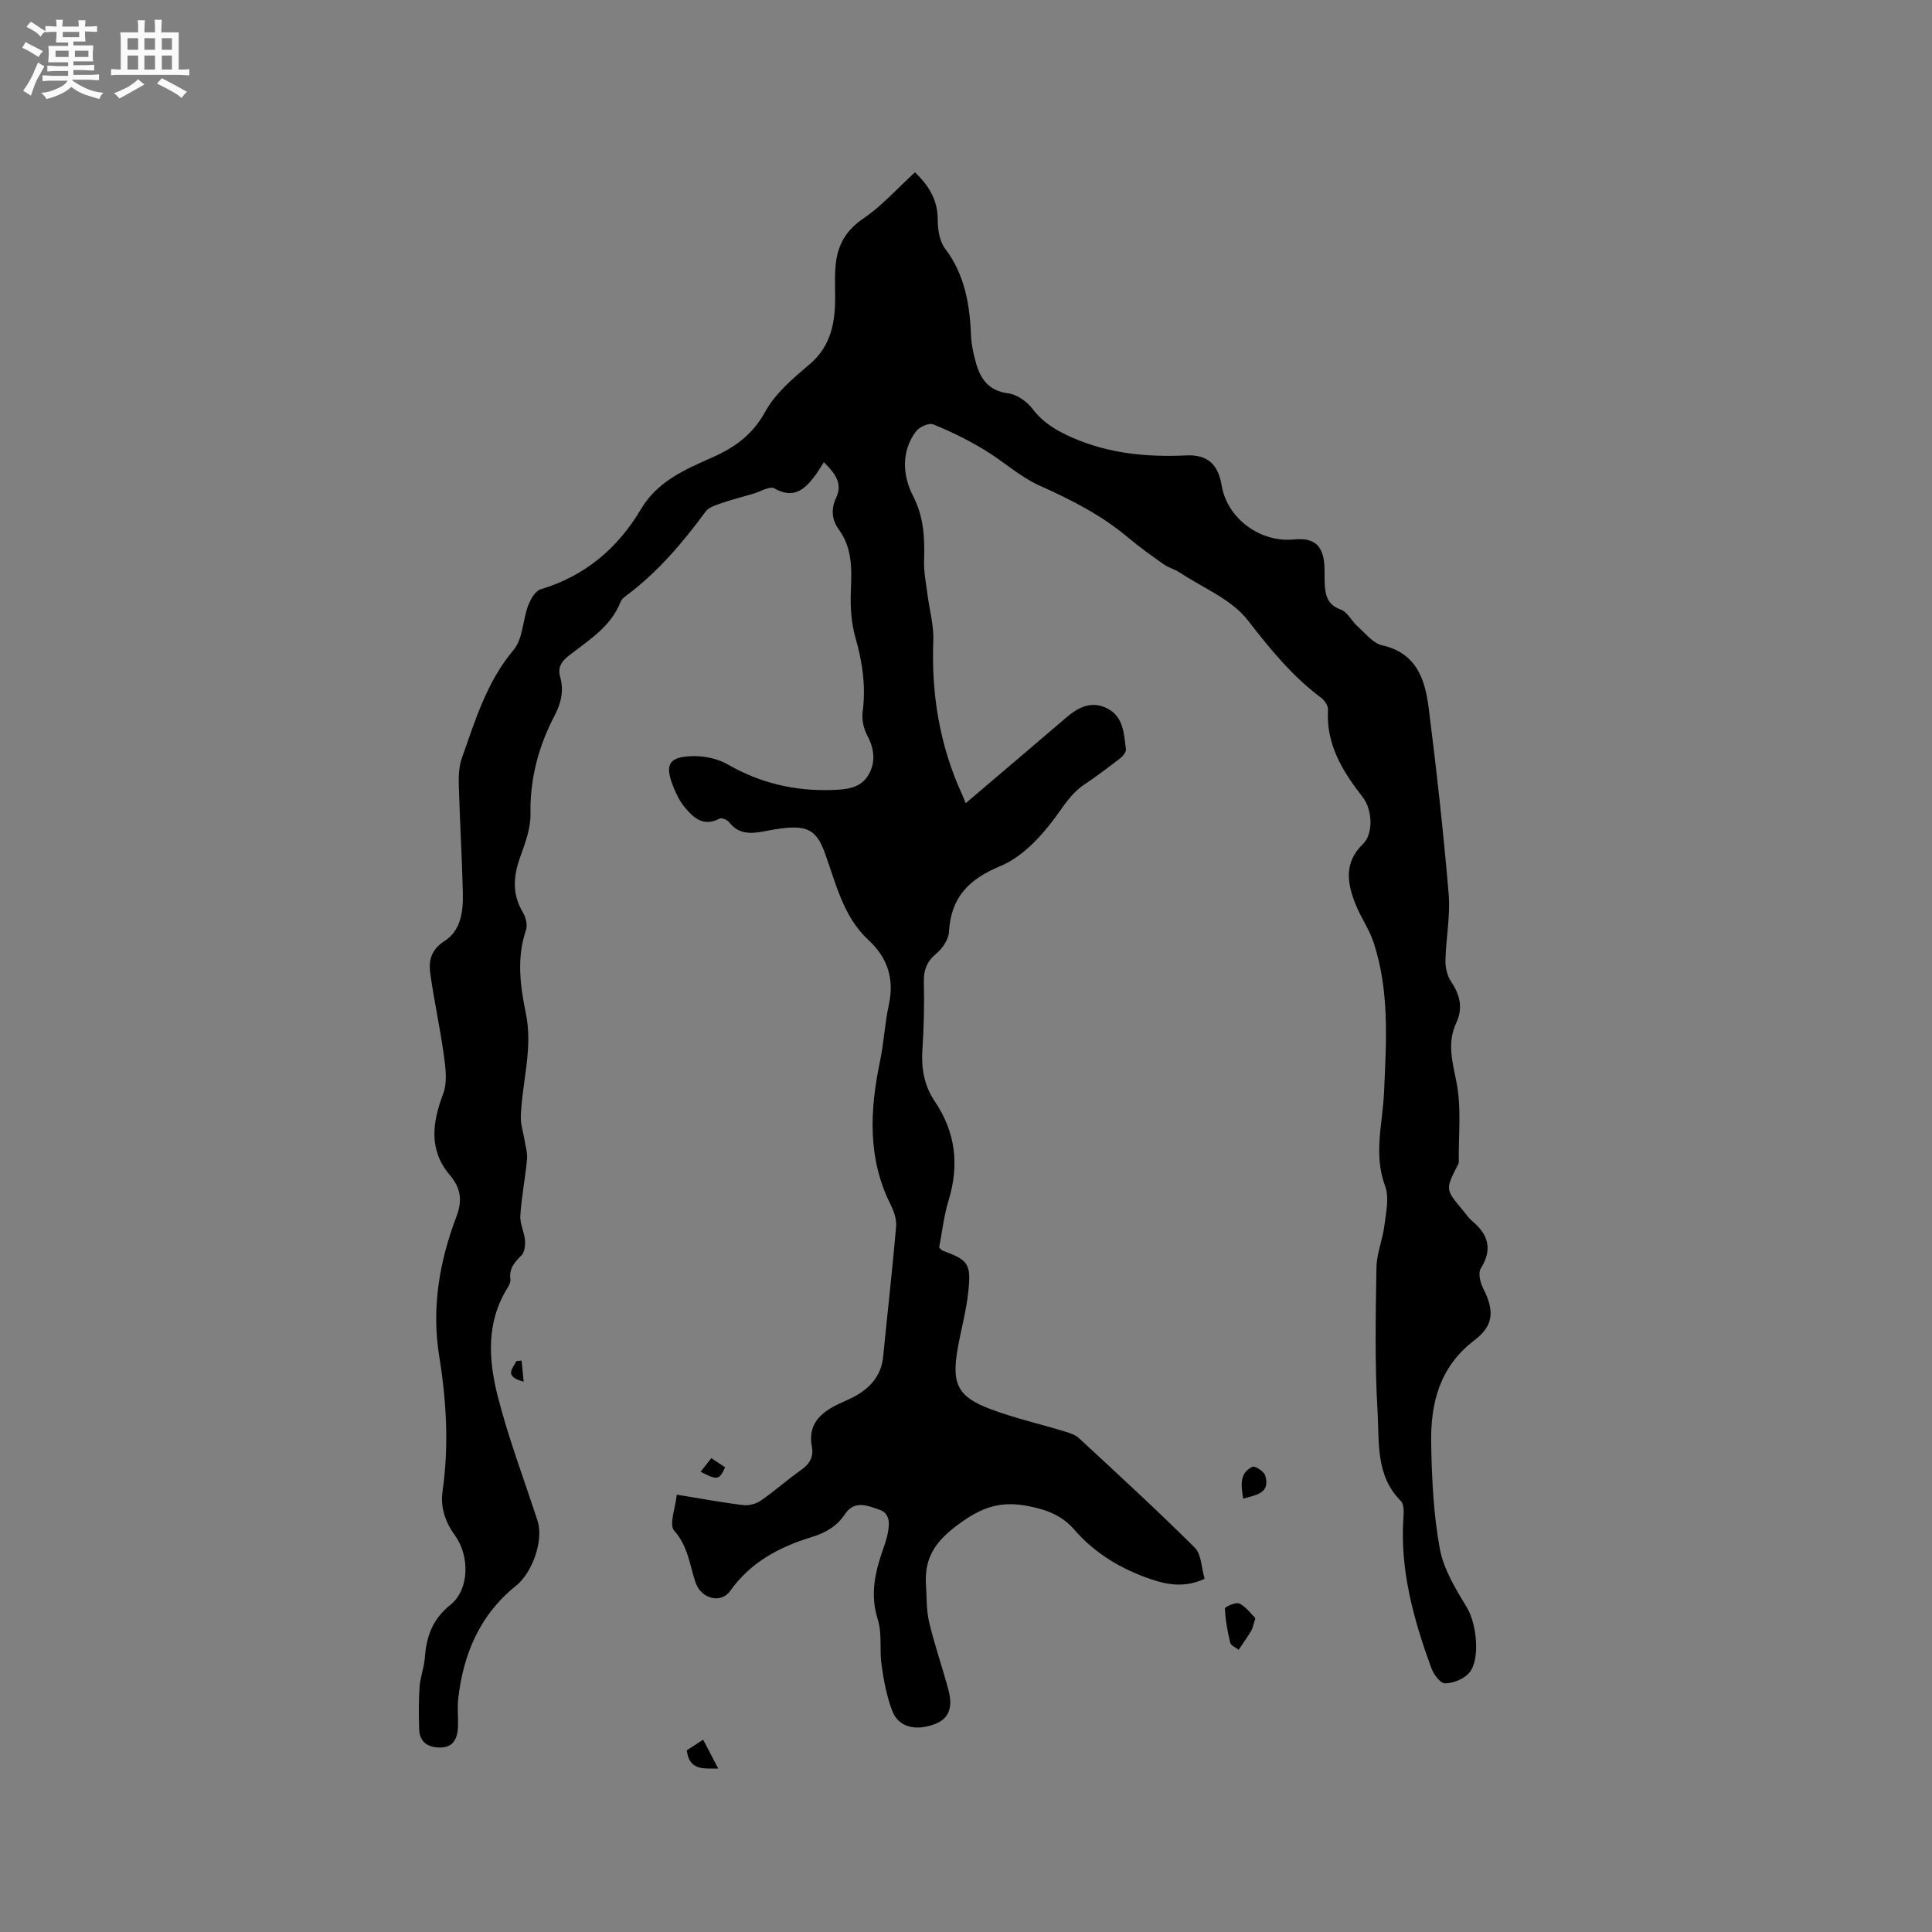 <svg enable-background="new 0 0 400 400" viewBox="0 0 400 400" xmlns="http://www.w3.org/2000/svg"><rect x="0" y="0" width="400" height="400" fill="#808080" stroke="none"/><path d="m6.8 9.5c.6.3 1.3.7 2.1 1.1-.4.4-.7.8-.9 1.2-.7-.4-1.3-.8-1.8-1.1s-1.1-.6-1.6-.8c.2-.4.5-.8.7-1.2.4.2.8.5 1.5.8zm.9 6.9c-.3.6-.5 1.1-.7 1.7s-.4 1.1-.6 1.7c-.6-.4-1.1-.7-1.6-1 .7-1 1.2-1.8 1.5-2.4.3-.5.6-1.1.8-1.7.3-.6.5-1.2.8-1.8.3.3.8.6 1.3.8-.7 1.3-1.2 2.2-1.5 2.7zm.1-11c.4.3 1 .7 1.7 1.1-.5.2-.8.6-1.1 1.1-.5-.6-1-1-1.4-1.2s-.9-.6-1.5-.8c.2-.4.5-.7.9-1.1.5.3.9.6 1.4.9zm10.5 13.1c1 .4 2 .6 3.1.7-.4.4-.7.8-.8 1.3-.9-.2-1.9-.6-3-.9-1-.4-2-.9-2.8-1.6-.5.4-1.1.9-1.9 1.3s-1.9.9-3.3 1.2c-.1-.3-.5-.8-1.1-1.3 1 0 2.1-.3 3.2-.8 1.2-.5 1.9-1 2.3-1.7h-3.2c-.4 0-1 0-2 .1v-1.2c1 0 1.7.1 2 .1h3.3v-1h-2.3c-.2 0-.9 0-2 .1v-1.2c1.2 0 1.9.1 2 .1h2.3v-.8h-4.1c0-.7.1-1.2.1-1.6 0-.5 0-1.1-.1-1.8h4.1v-.7h-2.5c0-.6.1-1.1.1-1.6v-.6h-.5c-.4 0-1 0-1.8.1v-1.3c1.2 0 1.9.1 2.1.1h.2c0-.3 0-.8-.1-1.4h1.4c0 .6-.1 1-.1 1.4h3.4c0-.4 0-.8-.1-1.3h1.5c0 .4-.1.9-.1 1.3.7 0 1.5 0 2.5-.1v1.2c-1 0-1.8-.1-2.5-.1v.6c0 .3 0 .8.1 1.5h-2.5v.8h4.1c0 .7-.1 1.3-.1 1.8s0 1 .1 1.5h-4.1v.8h1.4c.8 0 1.8 0 2.9-.1v1.2c-1 0-1.9-.1-2.8-.1h-1.5v1h3.2c.3 0 1 0 2.1-.1v1.2c-1.1 0-1.8-.1-2.1-.1h-3.4l-.1.1c1.4 1 2.4 1.5 3.4 1.9zm-4.1-6.7v-1.3h-2.7v1.3zm2.2-4.1v-1.1h-3.4v1.1zm1.9 4.1v-1.3h-2.8v1.3z" fill="#fafafb"/><path d="m37 6.7v2.3 5.4c1 0 1.8 0 2.2-.1v1.3c-.6 0-1.5-.1-2.5-.1h-11.9c-.7 0-1.3 0-1.8.1v-1.3c.5 0 1.1.1 2 .1v-5.2c0-1 0-1.8-.1-2.5h3.7c0-1.3 0-2.1-.1-2.5h1.5c0 .4-.1 1.3-.1 2.5h2.2c0-1.2 0-2.1-.1-2.6h1.5c0 .4-.1 1.3-.1 2.6zm-12.3 13.7c-.3-.4-.7-.8-1.1-1.1 1.1-.4 2.1-.9 2.9-1.3.8-.5 1.5-1 2.1-1.6.4.4.9.8 1.3 1.1-2.5 1.4-4.2 2.4-5.2 2.9zm3.9-10.1v-2.4h-2.2v2.4zm0 4.1v-2.9h-2.2v2.9zm3.5-4.1v-2.4h-2.2v2.4zm0 4.1v-2.9h-2.2v2.9zm.4 2.9 1-1.1c.6.3 1.4.7 2.5 1.3s2 1.1 2.7 1.5c-.4.4-.8.8-1.1 1.3-.8-.8-2.5-1.7-5.1-3zm3.1-7v-2.4h-2.1v2.4zm0 4.1v-2.9h-2.1v2.9z" fill="#fafafb"/><g fill="#000001"><path d="m140.12 309.45c4.97.81 9.33 1.63 13.73 2.16 1.19.15 2.7-.25 3.69-.94 2.87-1.98 5.49-4.34 8.35-6.35 1.78-1.25 2.59-2.73 2.2-4.81-.88-4.67 1.83-7.05 5.53-8.83 1.34-.64 2.73-1.18 3.99-1.95 2.95-1.79 4.89-4.27 5.24-7.86.88-8.97 1.9-17.92 2.68-26.89.13-1.48-.43-3.17-1.12-4.53-4.84-9.66-4.32-19.64-2.2-29.81.8-3.82.98-7.78 1.81-11.59 1.17-5.36-.22-9.73-4.2-13.41-5.32-4.93-6.75-11.84-9.12-18.25-1.51-4.07-3.2-5.31-7.5-5.02-1.9.13-3.77.53-5.65.86-2.52.44-4.8.3-6.56-1.97-.39-.51-1.59-1.01-2.02-.78-3.36 1.79-5.43-.19-7.28-2.44-.99-1.2-1.7-2.69-2.28-4.15-1.85-4.6-.97-6.22 4.03-6.34 2.43-.06 5.18.53 7.26 1.73 6.73 3.87 13.86 5.53 21.56 5.28 2.96-.1 5.93-.34 7.55-3.13 1.52-2.62 1.24-5.39-.26-8.17-.75-1.4-1.16-3.29-.95-4.85.69-5.27-.02-10.27-1.48-15.35-.88-3.06-1.09-6.44-.96-9.64.18-4.51.35-8.88-2.47-12.76-1.51-2.07-1.66-4.29-.58-6.59 1.31-2.8.08-4.81-2.54-7.38-.67 1.03-1.2 1.96-1.83 2.8-2.16 2.88-4.44 4.89-8.43 2.62-.94-.53-2.88.68-4.36 1.11-2.27.66-4.56 1.25-6.79 2.02-1.1.38-2.44.82-3.07 1.67-4.79 6.52-9.99 12.63-16.53 17.49-.41.31-.87.71-1.05 1.16-2.01 5.15-6.53 7.93-10.61 11.08-1.61 1.24-2.5 2.49-1.92 4.52.8 2.81.19 5.41-1.13 7.94-3.34 6.38-5.15 13.08-5.02 20.4.05 2.95-1.07 6.03-2.11 8.88-1.45 4.01-1.74 7.74.55 11.55.6 1 .98 2.59.63 3.62-1.97 5.78-1.2 11.59-.03 17.25 1.52 7.32-.82 14.29-1.04 21.44-.05 1.59.52 3.21.77 4.81.21 1.31.64 2.65.52 3.93-.37 3.9-1.14 7.77-1.39 11.67-.11 1.7.83 3.44.97 5.19.08 1.04-.12 2.49-.79 3.14-1.45 1.41-2.54 2.74-2.24 4.9.08.55-.26 1.23-.58 1.74-4.49 7.17-3.95 14.99-2.02 22.54 2.22 8.7 5.44 17.14 8.22 25.7 1.32 4.09-1.1 10.78-4.44 13.44-7.46 5.96-10.92 14.09-11.98 23.37-.21 1.88.01 3.82-.04 5.72-.07 2.32-.83 4.33-3.5 4.41-2.41.08-4.44-.88-4.54-3.72-.1-2.95-.12-5.92.08-8.86.14-1.99.93-3.94 1.08-5.93.33-4.42 1.52-7.99 5.33-11.05 3.92-3.15 3.98-10.11.93-14.32-2.05-2.84-3.06-5.85-2.58-9.23 1.34-9.34.8-18.63-.69-27.86-1.63-10.05.03-19.64 3.57-28.98 1.26-3.33.91-5.87-1.42-8.62-4.38-5.18-3.57-10.85-1.33-16.8.86-2.28.52-5.17.17-7.71-.79-5.75-2.04-11.44-2.85-17.19-.37-2.66.17-4.92 2.96-6.7 3.41-2.18 3.88-6.2 3.79-9.97-.17-7.31-.62-14.62-.83-21.93-.06-1.98-.04-4.11.61-5.93 2.78-7.84 5.14-15.81 10.73-22.45 1.92-2.28 1.88-6.15 3.01-9.18.49-1.3 1.48-3.04 2.61-3.37 9.2-2.76 15.96-8.52 20.75-16.6 3.46-5.83 9.21-8.22 14.88-10.75 4.66-2.08 8.28-4.73 10.88-9.47 2.07-3.76 5.69-6.83 9.07-9.68 4.58-3.87 5.41-8.82 5.37-14.27-.02-2.43-.13-4.9.22-7.28.54-3.67 2.29-6.45 5.6-8.7 3.85-2.61 7.03-6.22 10.71-9.58 2.53 2.45 4.7 5.41 4.7 9.74 0 2.04.35 4.5 1.51 6.03 4.13 5.45 5.14 11.64 5.4 18.17.07 1.78.48 3.57.95 5.3.94 3.47 2.61 6.01 6.76 6.53 1.81.23 3.86 1.71 5.02 3.22 2.22 2.9 4.97 4.51 8.27 5.96 7.61 3.33 15.46 4.04 23.59 3.67 4.38-.2 6.56 1.84 7.29 6.22 1.13 6.79 7.91 11.86 14.96 11.18 4.24-.41 6.1 1.23 6.32 5.57.06 1.27-.01 2.55.07 3.82.14 2.3.63 4.17 3.3 5.12 1.39.49 2.24 2.36 3.47 3.46 1.62 1.44 3.19 3.51 5.1 3.94 7.15 1.61 8.9 7.09 9.65 13.01 1.62 12.8 3.04 25.63 4.13 38.48.38 4.54-.57 9.19-.67 13.79-.03 1.46.37 3.16 1.17 4.35 1.87 2.77 2.5 5.5 1.06 8.58-1.91 4.1-.8 7.96.05 12.2 1.07 5.37.41 11.08.48 16.64 0 .2-.12.4-.22.59-2.55 5.01-2.55 5.01.96 9.2.68.81 1.28 1.73 2.08 2.4 3.36 2.81 4.19 5.87 1.72 9.82-.56.9-.1 2.84.48 4 2.35 4.63 2.32 7.71-1.79 10.84-7.23 5.5-9.09 13.06-8.94 21.33.13 7.3.47 14.68 1.79 21.83.79 4.3 3.34 8.4 5.66 12.26 1.94 3.22 2.82 10.74.36 13.49-1.12 1.25-3.25 2.09-4.95 2.12-.94.02-2.34-1.85-2.81-3.13-3.69-10.09-6.55-20.35-5.79-31.28.08-1.13.12-2.71-.54-3.36-5.28-5.26-4.44-12.2-4.82-18.55-.6-9.9-.39-19.87-.23-29.8.05-2.91 1.29-5.78 1.65-8.72.33-2.7 1.03-5.75.15-8.11-2.46-6.58-.52-12.92-.23-19.41.46-10.43 1.19-20.99-2.2-31.16-.9-2.68-2.61-5.08-3.67-7.73-1.76-4.39-2.49-8.67 1.5-12.53 2.23-2.15 1.94-7.17-.03-9.69-4.16-5.33-7.64-10.92-7.2-18.13.05-.82-.75-1.97-1.49-2.52-6-4.48-10.56-10.12-15.15-16.03-3.35-4.31-9.25-6.66-14.04-9.83-1.04-.69-2.32-1-3.34-1.72-2.51-1.77-5.02-3.57-7.37-5.54-5.49-4.62-11.73-7.8-18.26-10.72-4.18-1.87-7.7-5.18-11.68-7.55-3.32-1.98-6.82-3.72-10.41-5.16-.89-.36-2.89.54-3.57 1.46-3.14 4.2-2.72 9.24-.63 13.3 2.31 4.49 2.45 8.82 2.31 13.49-.07 2.27.39 4.56.68 6.83.41 3.23 1.35 6.47 1.23 9.67-.43 11.1 1.31 21.73 5.95 31.85.33.73.61 1.48.76 1.83 7-5.96 13.93-11.82 20.82-17.73 2.58-2.22 5.4-3.57 8.65-1.8 3.23 1.76 3.29 5.22 3.7 8.34.08.59-.64 1.48-1.23 1.93-2.43 1.88-4.9 3.73-7.44 5.44-2.68 1.8-4.21 4.41-6.09 6.94-2.94 3.96-6.81 8.07-11.21 9.89-6.63 2.76-10.27 6.51-10.67 13.68-.09 1.54-1.33 3.36-2.58 4.41-2 1.67-2.68 3.45-2.62 6.01.12 4.66 0 9.33-.3 13.98-.25 3.85.4 7.44 2.53 10.59 4.35 6.42 5.14 13.2 2.89 20.57-.98 3.21-1.34 6.6-1.95 9.75.37.34.5.55.68.62 5.36 2 5.97 2.66 5.36 8.51-.41 3.98-1.52 7.88-2.21 11.84-1.28 7.27 0 9.94 6.85 12.5 4.93 1.85 10.12 3.03 15.17 4.57 1.08.33 2.29.68 3.08 1.41 8.08 7.48 16.19 14.92 23.99 22.68 1.39 1.38 1.37 4.18 2.05 6.46-4.03 1.82-7.45 1.3-10.93.14-6.25-2.1-11.73-5.33-16.08-10.35-2.55-2.94-5.74-4.13-9.61-4.87-5.19-.99-8.89-.01-13.38 3.1-5.03 3.49-8.1 6.96-7.7 13.09.17 2.62.06 5.31.65 7.83 1.12 4.73 2.74 9.34 4 14.05 1.01 3.79.01 6.03-2.86 7.1-3.98 1.48-7.48.61-8.77-2.75-1.15-2.99-1.74-6.25-2.21-9.44-.46-3.13.15-6.52-.78-9.46-1.63-5.13-.59-9.78 1.07-14.51.31-.9.64-1.8.85-2.73.49-2.14.87-4.67-1.58-5.51-2.27-.77-5.15-2.11-7.15.93-1.65 2.51-4.02 3.85-6.87 4.73-6.69 2.05-12.65 5.19-16.88 11.15-1.96 2.76-6.08 1.61-7.21-1.83-1.2-3.66-1.55-7.48-4.41-10.67-1.07-1.25.28-4.61.56-7.43z"/><path d="m259.92 335.03c-.48 1.47-.58 2.13-.89 2.65-.81 1.33-1.71 2.6-2.58 3.89-.6-.48-1.6-.87-1.75-1.47-.56-2.32-.99-4.7-1.1-7.08-.02-.34 2.31-1.39 3-1.03 1.41.71 2.42 2.16 3.32 3.04z"/><path d="m257.39 310.28c-.45-2.77-.8-5.31 1.92-6.6.52-.25 2.4.98 2.65 1.83 1.08 3.67-1.84 3.98-4.57 4.77z"/><path d="m148.71 366.17c-3.07-.06-5.99.49-6.52-3.79.97-.63 2.06-1.34 3.39-2.2 1.08 2.07 2.03 3.89 3.13 5.99z"/><path d="m145.05 304.71c.83-1.05 1.46-1.84 2.22-2.81 1.03.68 1.96 1.29 2.86 1.89-1.22 2.65-1.58 2.72-5.08.92z"/><path d="m108.42 286.06c-4.24-1.12-2.21-2.73-1.51-4.26.36-.03.72-.07 1.08-.1.15 1.45.29 2.9.43 4.36z"/></g></svg>